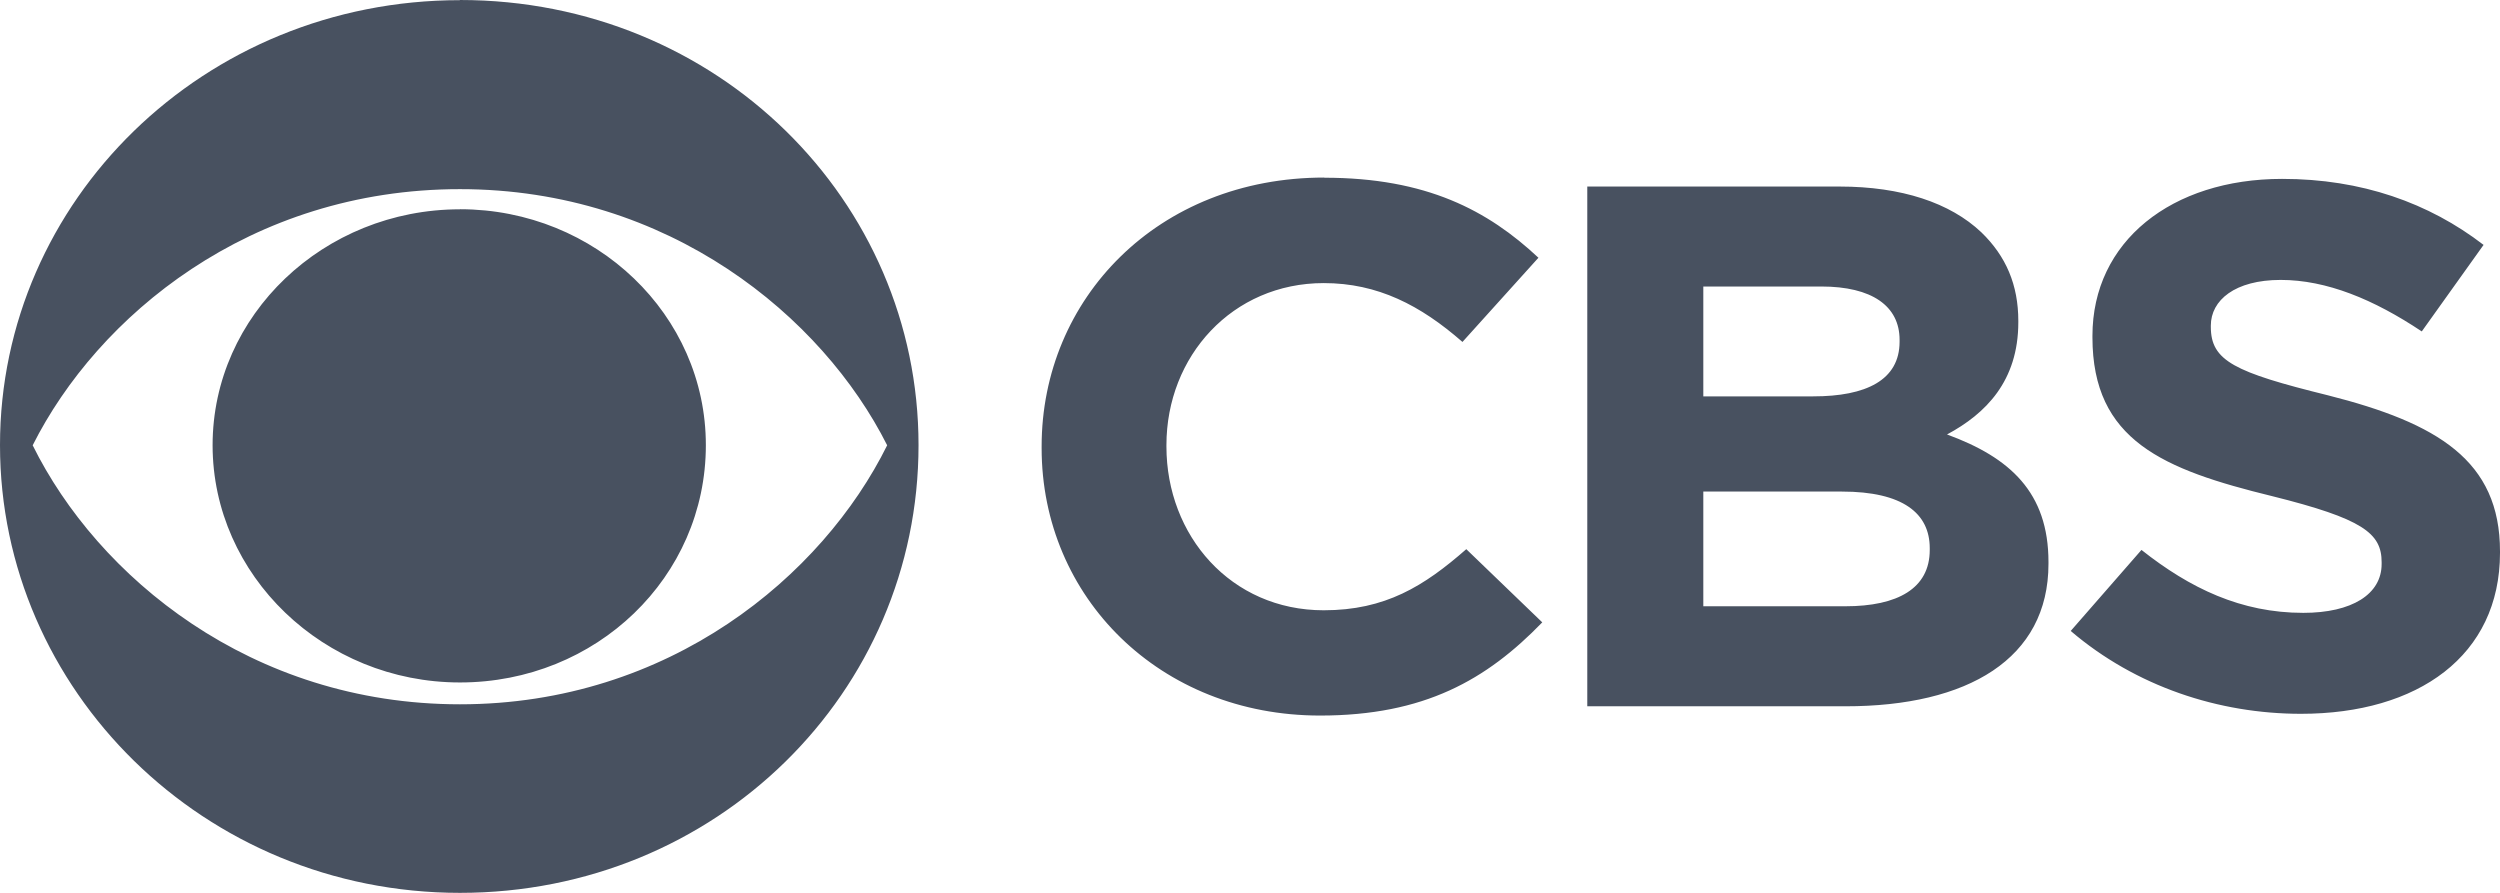 <svg width="126" height="45" viewBox="0 0 126 45" fill="none" xmlns="http://www.w3.org/2000/svg">
<path d="M23.182 0.008C10.281 0.008 0 10.108 0 22.435C0 34.761 10.268 45 23.182 45C36.096 45 46.294 34.9 46.294 22.435C46.294 10.117 36.162 0 23.182 0V0.008ZM23.182 9.533C33.713 9.533 41.45 15.957 44.713 22.443C41.45 29.035 33.726 35.497 23.182 35.497C12.638 35.497 4.911 29.044 1.647 22.443C4.911 15.952 12.572 9.533 23.182 9.533V9.533ZM23.182 10.549C16.314 10.549 10.715 15.881 10.715 22.439C10.715 28.997 16.314 34.396 23.182 34.396C30.051 34.396 35.575 29.09 35.575 22.439C35.58 15.877 30.034 10.554 23.191 10.545C23.191 10.545 23.182 10.545 23.178 10.545L23.182 10.549ZM66.743 8.949C58.346 8.949 52.498 15.062 52.498 22.494V22.586C52.498 30.111 58.468 36.064 66.529 36.064C71.785 36.064 74.926 34.261 77.73 31.367L73.901 27.678C71.772 29.544 69.818 30.758 66.717 30.758C62.034 30.758 58.788 26.993 58.788 22.502V22.435C58.788 17.944 62.117 14.268 66.717 14.268C69.437 14.268 71.593 15.385 73.708 17.234L77.537 12.99C74.992 10.608 71.899 8.957 66.743 8.957V8.949ZM79.999 9.398V35.597H93.018C99.173 35.597 103.243 33.207 103.243 28.418V28.325C103.243 24.813 101.298 23.057 98.13 21.897C100.08 20.851 101.723 19.208 101.723 16.242V16.175C101.723 14.36 101.105 12.911 99.856 11.705C98.288 10.222 95.839 9.402 92.72 9.402H79.999V9.398ZM85.847 14.44H91.796C94.341 14.44 95.739 15.419 95.739 17.129V17.221C95.739 19.158 94.052 19.977 91.389 19.977H85.847V14.431V14.44ZM85.847 24.775H92.83C95.905 24.775 97.259 25.872 97.259 27.628V27.72C97.259 29.657 95.642 30.556 93.005 30.556H85.847V24.775V24.775ZM115.018 9.016C109.454 9.016 105.459 12.163 105.459 16.927V16.998C105.459 22.2 109.025 23.662 114.518 25.006C119.083 26.145 120.034 26.871 120.034 28.334V28.426C120.034 29.951 118.535 30.888 116.087 30.888C112.95 30.888 110.379 29.653 107.93 27.716L104.364 31.8C107.645 34.602 111.829 35.976 115.968 35.976C121.865 35.976 126 33.051 126 27.859V27.791C126 23.208 122.85 21.322 117.322 19.922C112.613 18.759 111.426 18.187 111.426 16.477V16.41C111.426 15.133 112.639 14.108 114.948 14.108C117.256 14.108 119.635 15.087 122.057 16.704L125.172 12.343C122.417 10.222 119.017 9.016 115.022 9.016V9.033L115.018 9.016Z" fill="#485160"/>
</svg>
